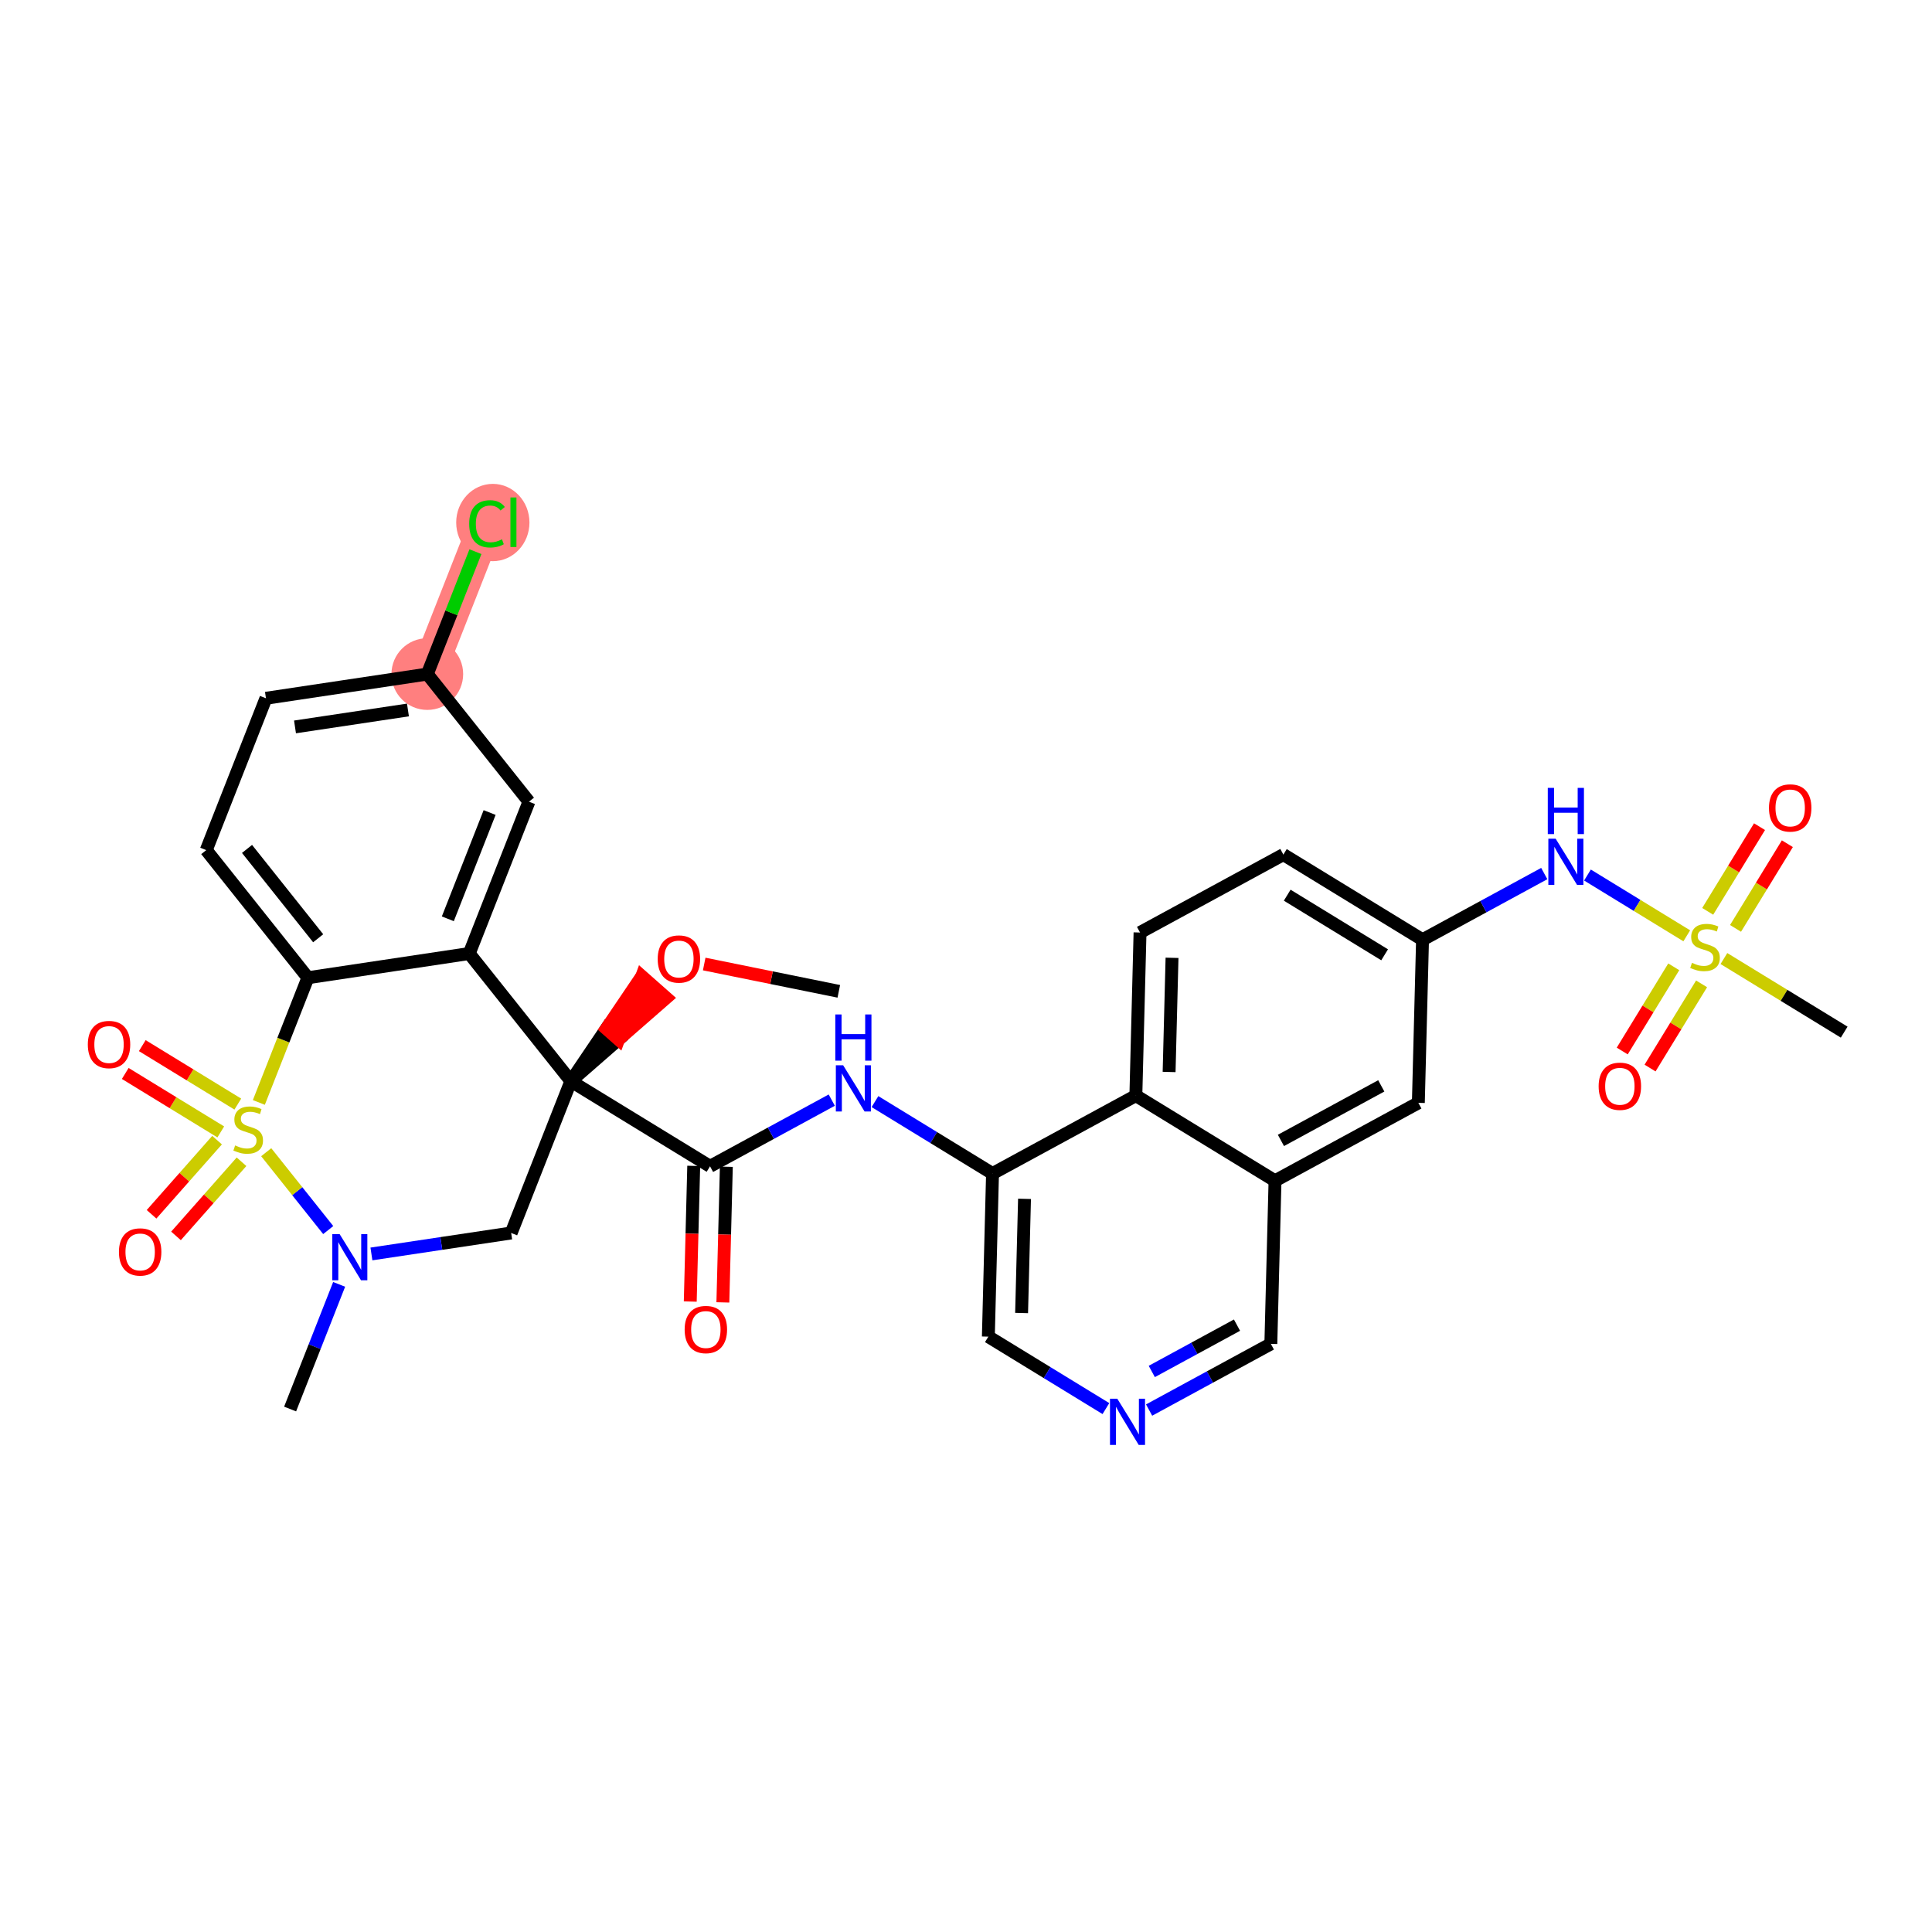 <?xml version='1.0' encoding='iso-8859-1'?>
<svg version='1.1' baseProfile='full'
              xmlns='http://www.w3.org/2000/svg'
                      xmlns:rdkit='http://www.rdkit.org/xml'
                      xmlns:xlink='http://www.w3.org/1999/xlink'
                  xml:space='preserve'
width='300px' height='300px' viewBox='0 0 300 300'>
<!-- END OF HEADER -->
<rect style='opacity:1.0;fill:#FFFFFF;stroke:none' width='300' height='300' x='0' y='0'> </rect>
<rect style='opacity:1.0;fill:#FFFFFF;stroke:none' width='300' height='300' x='0' y='0'> </rect>
<path d='M 66.352,104.669 L 75.623,81.092' style='fill:none;fill-rule:evenodd;stroke:#FF7F7F;stroke-width:5.4px;stroke-linecap:butt;stroke-linejoin:miter;stroke-opacity:1' />
<ellipse cx='66.352' cy='104.669' rx='5.067' ry='5.067'  style='fill:#FF7F7F;fill-rule:evenodd;stroke:#FF7F7F;stroke-width:1.0px;stroke-linecap:butt;stroke-linejoin:miter;stroke-opacity:1' />
<ellipse cx='76.525' cy='81.138' rx='5.188' ry='5.503'  style='fill:#FF7F7F;fill-rule:evenodd;stroke:#FF7F7F;stroke-width:1.0px;stroke-linecap:butt;stroke-linejoin:miter;stroke-opacity:1' />
<path class='bond-0 atom-0 atom-1' d='M 130.249,153.933 L 119.799,151.813' style='fill:none;fill-rule:evenodd;stroke:#000000;stroke-width:2.0px;stroke-linecap:butt;stroke-linejoin:miter;stroke-opacity:1' />
<path class='bond-0 atom-0 atom-1' d='M 119.799,151.813 L 109.348,149.693' style='fill:none;fill-rule:evenodd;stroke:#FF0000;stroke-width:2.0px;stroke-linecap:butt;stroke-linejoin:miter;stroke-opacity:1' />
<path class='bond-1 atom-2 atom-1' d='M 88.645,167.88 L 96.05,161.414 L 94.152,159.736 Z' style='fill:#000000;fill-rule:evenodd;fill-opacity:1;stroke:#000000;stroke-width:2.0px;stroke-linecap:butt;stroke-linejoin:miter;stroke-opacity:1;' />
<path class='bond-1 atom-2 atom-1' d='M 96.05,161.414 L 99.659,151.592 L 103.455,154.947 Z' style='fill:#FF0000;fill-rule:evenodd;fill-opacity:1;stroke:#FF0000;stroke-width:2.0px;stroke-linecap:butt;stroke-linejoin:miter;stroke-opacity:1;' />
<path class='bond-1 atom-2 atom-1' d='M 96.05,161.414 L 94.152,159.736 L 99.659,151.592 Z' style='fill:#FF0000;fill-rule:evenodd;fill-opacity:1;stroke:#FF0000;stroke-width:2.0px;stroke-linecap:butt;stroke-linejoin:miter;stroke-opacity:1;' />
<path class='bond-2 atom-2 atom-3' d='M 88.645,167.88 L 110.254,181.105' style='fill:none;fill-rule:evenodd;stroke:#000000;stroke-width:2.0px;stroke-linecap:butt;stroke-linejoin:miter;stroke-opacity:1' />
<path class='bond-20 atom-2 atom-21' d='M 88.645,167.88 L 79.374,191.457' style='fill:none;fill-rule:evenodd;stroke:#000000;stroke-width:2.0px;stroke-linecap:butt;stroke-linejoin:miter;stroke-opacity:1' />
<path class='bond-33 atom-33 atom-2' d='M 72.863,148.063 L 88.645,167.88' style='fill:none;fill-rule:evenodd;stroke:#000000;stroke-width:2.0px;stroke-linecap:butt;stroke-linejoin:miter;stroke-opacity:1' />
<path class='bond-3 atom-3 atom-4' d='M 107.721,181.04 L 107.452,191.572' style='fill:none;fill-rule:evenodd;stroke:#000000;stroke-width:2.0px;stroke-linecap:butt;stroke-linejoin:miter;stroke-opacity:1' />
<path class='bond-3 atom-3 atom-4' d='M 107.452,191.572 L 107.182,202.104' style='fill:none;fill-rule:evenodd;stroke:#FF0000;stroke-width:2.0px;stroke-linecap:butt;stroke-linejoin:miter;stroke-opacity:1' />
<path class='bond-3 atom-3 atom-4' d='M 112.786,181.17 L 112.517,191.702' style='fill:none;fill-rule:evenodd;stroke:#000000;stroke-width:2.0px;stroke-linecap:butt;stroke-linejoin:miter;stroke-opacity:1' />
<path class='bond-3 atom-3 atom-4' d='M 112.517,191.702 L 112.247,202.234' style='fill:none;fill-rule:evenodd;stroke:#FF0000;stroke-width:2.0px;stroke-linecap:butt;stroke-linejoin:miter;stroke-opacity:1' />
<path class='bond-4 atom-3 atom-5' d='M 110.254,181.105 L 119.705,175.966' style='fill:none;fill-rule:evenodd;stroke:#000000;stroke-width:2.0px;stroke-linecap:butt;stroke-linejoin:miter;stroke-opacity:1' />
<path class='bond-4 atom-3 atom-5' d='M 119.705,175.966 L 129.156,170.827' style='fill:none;fill-rule:evenodd;stroke:#0000FF;stroke-width:2.0px;stroke-linecap:butt;stroke-linejoin:miter;stroke-opacity:1' />
<path class='bond-5 atom-5 atom-6' d='M 135.865,171.056 L 144.992,176.642' style='fill:none;fill-rule:evenodd;stroke:#0000FF;stroke-width:2.0px;stroke-linecap:butt;stroke-linejoin:miter;stroke-opacity:1' />
<path class='bond-5 atom-5 atom-6' d='M 144.992,176.642 L 154.119,182.228' style='fill:none;fill-rule:evenodd;stroke:#000000;stroke-width:2.0px;stroke-linecap:butt;stroke-linejoin:miter;stroke-opacity:1' />
<path class='bond-6 atom-6 atom-7' d='M 154.119,182.228 L 153.471,207.553' style='fill:none;fill-rule:evenodd;stroke:#000000;stroke-width:2.0px;stroke-linecap:butt;stroke-linejoin:miter;stroke-opacity:1' />
<path class='bond-6 atom-6 atom-7' d='M 159.087,186.156 L 158.633,203.884' style='fill:none;fill-rule:evenodd;stroke:#000000;stroke-width:2.0px;stroke-linecap:butt;stroke-linejoin:miter;stroke-opacity:1' />
<path class='bond-34 atom-20 atom-6' d='M 176.376,170.126 L 154.119,182.228' style='fill:none;fill-rule:evenodd;stroke:#000000;stroke-width:2.0px;stroke-linecap:butt;stroke-linejoin:miter;stroke-opacity:1' />
<path class='bond-7 atom-7 atom-8' d='M 153.471,207.553 L 162.598,213.139' style='fill:none;fill-rule:evenodd;stroke:#000000;stroke-width:2.0px;stroke-linecap:butt;stroke-linejoin:miter;stroke-opacity:1' />
<path class='bond-7 atom-7 atom-8' d='M 162.598,213.139 L 171.725,218.725' style='fill:none;fill-rule:evenodd;stroke:#0000FF;stroke-width:2.0px;stroke-linecap:butt;stroke-linejoin:miter;stroke-opacity:1' />
<path class='bond-8 atom-8 atom-9' d='M 178.433,218.954 L 187.885,213.815' style='fill:none;fill-rule:evenodd;stroke:#0000FF;stroke-width:2.0px;stroke-linecap:butt;stroke-linejoin:miter;stroke-opacity:1' />
<path class='bond-8 atom-8 atom-9' d='M 187.885,213.815 L 197.336,208.676' style='fill:none;fill-rule:evenodd;stroke:#000000;stroke-width:2.0px;stroke-linecap:butt;stroke-linejoin:miter;stroke-opacity:1' />
<path class='bond-8 atom-8 atom-9' d='M 178.849,212.961 L 185.465,209.364' style='fill:none;fill-rule:evenodd;stroke:#0000FF;stroke-width:2.0px;stroke-linecap:butt;stroke-linejoin:miter;stroke-opacity:1' />
<path class='bond-8 atom-8 atom-9' d='M 185.465,209.364 L 192.08,205.767' style='fill:none;fill-rule:evenodd;stroke:#000000;stroke-width:2.0px;stroke-linecap:butt;stroke-linejoin:miter;stroke-opacity:1' />
<path class='bond-9 atom-9 atom-10' d='M 197.336,208.676 L 197.985,183.351' style='fill:none;fill-rule:evenodd;stroke:#000000;stroke-width:2.0px;stroke-linecap:butt;stroke-linejoin:miter;stroke-opacity:1' />
<path class='bond-10 atom-10 atom-11' d='M 197.985,183.351 L 220.241,171.249' style='fill:none;fill-rule:evenodd;stroke:#000000;stroke-width:2.0px;stroke-linecap:butt;stroke-linejoin:miter;stroke-opacity:1' />
<path class='bond-10 atom-10 atom-11' d='M 198.903,177.084 L 214.483,168.613' style='fill:none;fill-rule:evenodd;stroke:#000000;stroke-width:2.0px;stroke-linecap:butt;stroke-linejoin:miter;stroke-opacity:1' />
<path class='bond-36 atom-20 atom-10' d='M 176.376,170.126 L 197.985,183.351' style='fill:none;fill-rule:evenodd;stroke:#000000;stroke-width:2.0px;stroke-linecap:butt;stroke-linejoin:miter;stroke-opacity:1' />
<path class='bond-11 atom-11 atom-12' d='M 220.241,171.249 L 220.89,145.924' style='fill:none;fill-rule:evenodd;stroke:#000000;stroke-width:2.0px;stroke-linecap:butt;stroke-linejoin:miter;stroke-opacity:1' />
<path class='bond-12 atom-12 atom-13' d='M 220.89,145.924 L 230.341,140.785' style='fill:none;fill-rule:evenodd;stroke:#000000;stroke-width:2.0px;stroke-linecap:butt;stroke-linejoin:miter;stroke-opacity:1' />
<path class='bond-12 atom-12 atom-13' d='M 230.341,140.785 L 239.792,135.646' style='fill:none;fill-rule:evenodd;stroke:#0000FF;stroke-width:2.0px;stroke-linecap:butt;stroke-linejoin:miter;stroke-opacity:1' />
<path class='bond-17 atom-12 atom-18' d='M 220.89,145.924 L 199.281,132.699' style='fill:none;fill-rule:evenodd;stroke:#000000;stroke-width:2.0px;stroke-linecap:butt;stroke-linejoin:miter;stroke-opacity:1' />
<path class='bond-17 atom-12 atom-18' d='M 215.004,148.262 L 199.878,139.005' style='fill:none;fill-rule:evenodd;stroke:#000000;stroke-width:2.0px;stroke-linecap:butt;stroke-linejoin:miter;stroke-opacity:1' />
<path class='bond-13 atom-13 atom-14' d='M 246.501,135.875 L 254.21,140.593' style='fill:none;fill-rule:evenodd;stroke:#0000FF;stroke-width:2.0px;stroke-linecap:butt;stroke-linejoin:miter;stroke-opacity:1' />
<path class='bond-13 atom-13 atom-14' d='M 254.21,140.593 L 261.92,145.312' style='fill:none;fill-rule:evenodd;stroke:#CCCC00;stroke-width:2.0px;stroke-linecap:butt;stroke-linejoin:miter;stroke-opacity:1' />
<path class='bond-14 atom-14 atom-15' d='M 267.689,148.842 L 277.026,154.557' style='fill:none;fill-rule:evenodd;stroke:#CCCC00;stroke-width:2.0px;stroke-linecap:butt;stroke-linejoin:miter;stroke-opacity:1' />
<path class='bond-14 atom-14 atom-15' d='M 277.026,154.557 L 286.364,160.271' style='fill:none;fill-rule:evenodd;stroke:#000000;stroke-width:2.0px;stroke-linecap:butt;stroke-linejoin:miter;stroke-opacity:1' />
<path class='bond-15 atom-14 atom-16' d='M 259.9,150.127 L 255.899,156.664' style='fill:none;fill-rule:evenodd;stroke:#CCCC00;stroke-width:2.0px;stroke-linecap:butt;stroke-linejoin:miter;stroke-opacity:1' />
<path class='bond-15 atom-14 atom-16' d='M 255.899,156.664 L 251.899,163.201' style='fill:none;fill-rule:evenodd;stroke:#FF0000;stroke-width:2.0px;stroke-linecap:butt;stroke-linejoin:miter;stroke-opacity:1' />
<path class='bond-15 atom-14 atom-16' d='M 264.221,152.772 L 260.221,159.309' style='fill:none;fill-rule:evenodd;stroke:#CCCC00;stroke-width:2.0px;stroke-linecap:butt;stroke-linejoin:miter;stroke-opacity:1' />
<path class='bond-15 atom-14 atom-16' d='M 260.221,159.309 L 256.22,165.846' style='fill:none;fill-rule:evenodd;stroke:#FF0000;stroke-width:2.0px;stroke-linecap:butt;stroke-linejoin:miter;stroke-opacity:1' />
<path class='bond-16 atom-14 atom-17' d='M 269.493,144.159 L 273.516,137.584' style='fill:none;fill-rule:evenodd;stroke:#CCCC00;stroke-width:2.0px;stroke-linecap:butt;stroke-linejoin:miter;stroke-opacity:1' />
<path class='bond-16 atom-14 atom-17' d='M 273.516,137.584 L 277.54,131.01' style='fill:none;fill-rule:evenodd;stroke:#FF0000;stroke-width:2.0px;stroke-linecap:butt;stroke-linejoin:miter;stroke-opacity:1' />
<path class='bond-16 atom-14 atom-17' d='M 265.171,141.514 L 269.195,134.94' style='fill:none;fill-rule:evenodd;stroke:#CCCC00;stroke-width:2.0px;stroke-linecap:butt;stroke-linejoin:miter;stroke-opacity:1' />
<path class='bond-16 atom-14 atom-17' d='M 269.195,134.94 L 273.218,128.365' style='fill:none;fill-rule:evenodd;stroke:#FF0000;stroke-width:2.0px;stroke-linecap:butt;stroke-linejoin:miter;stroke-opacity:1' />
<path class='bond-18 atom-18 atom-19' d='M 199.281,132.699 L 177.024,144.801' style='fill:none;fill-rule:evenodd;stroke:#000000;stroke-width:2.0px;stroke-linecap:butt;stroke-linejoin:miter;stroke-opacity:1' />
<path class='bond-19 atom-19 atom-20' d='M 177.024,144.801 L 176.376,170.126' style='fill:none;fill-rule:evenodd;stroke:#000000;stroke-width:2.0px;stroke-linecap:butt;stroke-linejoin:miter;stroke-opacity:1' />
<path class='bond-19 atom-19 atom-20' d='M 181.992,148.729 L 181.538,166.457' style='fill:none;fill-rule:evenodd;stroke:#000000;stroke-width:2.0px;stroke-linecap:butt;stroke-linejoin:miter;stroke-opacity:1' />
<path class='bond-21 atom-21 atom-22' d='M 79.374,191.457 L 68.525,193.085' style='fill:none;fill-rule:evenodd;stroke:#000000;stroke-width:2.0px;stroke-linecap:butt;stroke-linejoin:miter;stroke-opacity:1' />
<path class='bond-21 atom-21 atom-22' d='M 68.525,193.085 L 57.675,194.713' style='fill:none;fill-rule:evenodd;stroke:#0000FF;stroke-width:2.0px;stroke-linecap:butt;stroke-linejoin:miter;stroke-opacity:1' />
<path class='bond-22 atom-22 atom-23' d='M 52.661,199.437 L 48.855,209.115' style='fill:none;fill-rule:evenodd;stroke:#0000FF;stroke-width:2.0px;stroke-linecap:butt;stroke-linejoin:miter;stroke-opacity:1' />
<path class='bond-22 atom-22 atom-23' d='M 48.855,209.115 L 45.049,218.793' style='fill:none;fill-rule:evenodd;stroke:#000000;stroke-width:2.0px;stroke-linecap:butt;stroke-linejoin:miter;stroke-opacity:1' />
<path class='bond-23 atom-22 atom-24' d='M 50.966,191.004 L 46.152,184.959' style='fill:none;fill-rule:evenodd;stroke:#0000FF;stroke-width:2.0px;stroke-linecap:butt;stroke-linejoin:miter;stroke-opacity:1' />
<path class='bond-23 atom-22 atom-24' d='M 46.152,184.959 L 41.337,178.914' style='fill:none;fill-rule:evenodd;stroke:#CCCC00;stroke-width:2.0px;stroke-linecap:butt;stroke-linejoin:miter;stroke-opacity:1' />
<path class='bond-24 atom-24 atom-25' d='M 36.927,171.443 L 29.51,166.903' style='fill:none;fill-rule:evenodd;stroke:#CCCC00;stroke-width:2.0px;stroke-linecap:butt;stroke-linejoin:miter;stroke-opacity:1' />
<path class='bond-24 atom-24 atom-25' d='M 29.51,166.903 L 22.093,162.364' style='fill:none;fill-rule:evenodd;stroke:#FF0000;stroke-width:2.0px;stroke-linecap:butt;stroke-linejoin:miter;stroke-opacity:1' />
<path class='bond-24 atom-24 atom-25' d='M 34.282,175.764 L 26.865,171.225' style='fill:none;fill-rule:evenodd;stroke:#CCCC00;stroke-width:2.0px;stroke-linecap:butt;stroke-linejoin:miter;stroke-opacity:1' />
<path class='bond-24 atom-24 atom-25' d='M 26.865,171.225 L 19.448,166.686' style='fill:none;fill-rule:evenodd;stroke:#FF0000;stroke-width:2.0px;stroke-linecap:butt;stroke-linejoin:miter;stroke-opacity:1' />
<path class='bond-25 atom-24 atom-26' d='M 33.706,177.041 L 28.619,182.798' style='fill:none;fill-rule:evenodd;stroke:#CCCC00;stroke-width:2.0px;stroke-linecap:butt;stroke-linejoin:miter;stroke-opacity:1' />
<path class='bond-25 atom-24 atom-26' d='M 28.619,182.798 L 23.532,188.555' style='fill:none;fill-rule:evenodd;stroke:#FF0000;stroke-width:2.0px;stroke-linecap:butt;stroke-linejoin:miter;stroke-opacity:1' />
<path class='bond-25 atom-24 atom-26' d='M 37.503,180.396 L 32.416,186.153' style='fill:none;fill-rule:evenodd;stroke:#CCCC00;stroke-width:2.0px;stroke-linecap:butt;stroke-linejoin:miter;stroke-opacity:1' />
<path class='bond-25 atom-24 atom-26' d='M 32.416,186.153 L 27.329,191.91' style='fill:none;fill-rule:evenodd;stroke:#FF0000;stroke-width:2.0px;stroke-linecap:butt;stroke-linejoin:miter;stroke-opacity:1' />
<path class='bond-26 atom-24 atom-27' d='M 40.194,171.188 L 44.002,161.505' style='fill:none;fill-rule:evenodd;stroke:#CCCC00;stroke-width:2.0px;stroke-linecap:butt;stroke-linejoin:miter;stroke-opacity:1' />
<path class='bond-26 atom-24 atom-27' d='M 44.002,161.505 L 47.809,151.822' style='fill:none;fill-rule:evenodd;stroke:#000000;stroke-width:2.0px;stroke-linecap:butt;stroke-linejoin:miter;stroke-opacity:1' />
<path class='bond-27 atom-27 atom-28' d='M 47.809,151.822 L 32.027,132.005' style='fill:none;fill-rule:evenodd;stroke:#000000;stroke-width:2.0px;stroke-linecap:butt;stroke-linejoin:miter;stroke-opacity:1' />
<path class='bond-27 atom-27 atom-28' d='M 49.406,145.693 L 38.358,131.821' style='fill:none;fill-rule:evenodd;stroke:#000000;stroke-width:2.0px;stroke-linecap:butt;stroke-linejoin:miter;stroke-opacity:1' />
<path class='bond-35 atom-33 atom-27' d='M 72.863,148.063 L 47.809,151.822' style='fill:none;fill-rule:evenodd;stroke:#000000;stroke-width:2.0px;stroke-linecap:butt;stroke-linejoin:miter;stroke-opacity:1' />
<path class='bond-28 atom-28 atom-29' d='M 32.027,132.005 L 41.298,108.428' style='fill:none;fill-rule:evenodd;stroke:#000000;stroke-width:2.0px;stroke-linecap:butt;stroke-linejoin:miter;stroke-opacity:1' />
<path class='bond-29 atom-29 atom-30' d='M 41.298,108.428 L 66.352,104.669' style='fill:none;fill-rule:evenodd;stroke:#000000;stroke-width:2.0px;stroke-linecap:butt;stroke-linejoin:miter;stroke-opacity:1' />
<path class='bond-29 atom-29 atom-30' d='M 45.808,112.875 L 63.346,110.244' style='fill:none;fill-rule:evenodd;stroke:#000000;stroke-width:2.0px;stroke-linecap:butt;stroke-linejoin:miter;stroke-opacity:1' />
<path class='bond-30 atom-30 atom-31' d='M 66.352,104.669 L 70.089,95.166' style='fill:none;fill-rule:evenodd;stroke:#000000;stroke-width:2.0px;stroke-linecap:butt;stroke-linejoin:miter;stroke-opacity:1' />
<path class='bond-30 atom-30 atom-31' d='M 70.089,95.166 L 73.826,85.663' style='fill:none;fill-rule:evenodd;stroke:#00CC00;stroke-width:2.0px;stroke-linecap:butt;stroke-linejoin:miter;stroke-opacity:1' />
<path class='bond-31 atom-30 atom-32' d='M 66.352,104.669 L 82.134,124.486' style='fill:none;fill-rule:evenodd;stroke:#000000;stroke-width:2.0px;stroke-linecap:butt;stroke-linejoin:miter;stroke-opacity:1' />
<path class='bond-32 atom-32 atom-33' d='M 82.134,124.486 L 72.863,148.063' style='fill:none;fill-rule:evenodd;stroke:#000000;stroke-width:2.0px;stroke-linecap:butt;stroke-linejoin:miter;stroke-opacity:1' />
<path class='bond-32 atom-32 atom-33' d='M 76.028,126.169 L 69.538,142.672' style='fill:none;fill-rule:evenodd;stroke:#000000;stroke-width:2.0px;stroke-linecap:butt;stroke-linejoin:miter;stroke-opacity:1' />
<path  class='atom-1' d='M 102.128 148.917
Q 102.128 147.194, 102.979 146.231
Q 103.83 145.269, 105.421 145.269
Q 107.012 145.269, 107.863 146.231
Q 108.714 147.194, 108.714 148.917
Q 108.714 150.66, 107.853 151.653
Q 106.992 152.636, 105.421 152.636
Q 103.84 152.636, 102.979 151.653
Q 102.128 150.67, 102.128 148.917
M 105.421 151.825
Q 106.515 151.825, 107.103 151.096
Q 107.701 150.356, 107.701 148.917
Q 107.701 147.508, 107.103 146.799
Q 106.515 146.079, 105.421 146.079
Q 104.327 146.079, 103.729 146.789
Q 103.141 147.498, 103.141 148.917
Q 103.141 150.366, 103.729 151.096
Q 104.327 151.825, 105.421 151.825
' fill='#FF0000'/>
<path  class='atom-4' d='M 106.312 206.451
Q 106.312 204.728, 107.163 203.765
Q 108.014 202.803, 109.605 202.803
Q 111.196 202.803, 112.048 203.765
Q 112.899 204.728, 112.899 206.451
Q 112.899 208.194, 112.037 209.187
Q 111.176 210.17, 109.605 210.17
Q 108.025 210.17, 107.163 209.187
Q 106.312 208.204, 106.312 206.451
M 109.605 209.359
Q 110.7 209.359, 111.288 208.629
Q 111.885 207.89, 111.885 206.451
Q 111.885 205.042, 111.288 204.333
Q 110.7 203.613, 109.605 203.613
Q 108.511 203.613, 107.913 204.323
Q 107.325 205.032, 107.325 206.451
Q 107.325 207.9, 107.913 208.629
Q 108.511 209.359, 109.605 209.359
' fill='#FF0000'/>
<path  class='atom-5' d='M 130.925 165.416
L 133.276 169.216
Q 133.509 169.591, 133.884 170.27
Q 134.259 170.949, 134.279 170.99
L 134.279 165.416
L 135.232 165.416
L 135.232 172.591
L 134.249 172.591
L 131.725 168.436
Q 131.431 167.95, 131.117 167.392
Q 130.813 166.835, 130.722 166.663
L 130.722 172.591
L 129.79 172.591
L 129.79 165.416
L 130.925 165.416
' fill='#0000FF'/>
<path  class='atom-5' d='M 129.704 157.524
L 130.676 157.524
L 130.676 160.574
L 134.345 160.574
L 134.345 157.524
L 135.318 157.524
L 135.318 164.699
L 134.345 164.699
L 134.345 161.385
L 130.676 161.385
L 130.676 164.699
L 129.704 164.699
L 129.704 157.524
' fill='#0000FF'/>
<path  class='atom-8' d='M 173.493 217.191
L 175.844 220.991
Q 176.077 221.366, 176.452 222.045
Q 176.827 222.723, 176.848 222.764
L 176.848 217.191
L 177.8 217.191
L 177.8 224.365
L 176.817 224.365
L 174.294 220.21
Q 174 219.724, 173.686 219.167
Q 173.382 218.609, 173.291 218.437
L 173.291 224.365
L 172.358 224.365
L 172.358 217.191
L 173.493 217.191
' fill='#0000FF'/>
<path  class='atom-13' d='M 241.561 130.235
L 243.912 134.035
Q 244.145 134.41, 244.52 135.089
Q 244.895 135.768, 244.915 135.809
L 244.915 130.235
L 245.868 130.235
L 245.868 137.41
L 244.885 137.41
L 242.361 133.255
Q 242.067 132.769, 241.753 132.211
Q 241.449 131.654, 241.358 131.482
L 241.358 137.41
L 240.426 137.41
L 240.426 130.235
L 241.561 130.235
' fill='#0000FF'/>
<path  class='atom-13' d='M 240.34 122.343
L 241.312 122.343
L 241.312 125.393
L 244.981 125.393
L 244.981 122.343
L 245.954 122.343
L 245.954 129.518
L 244.981 129.518
L 244.981 126.204
L 241.312 126.204
L 241.312 129.518
L 240.34 129.518
L 240.34 122.343
' fill='#0000FF'/>
<path  class='atom-14' d='M 262.728 149.509
Q 262.809 149.54, 263.144 149.682
Q 263.478 149.823, 263.843 149.915
Q 264.218 149.996, 264.583 149.996
Q 265.262 149.996, 265.657 149.671
Q 266.052 149.337, 266.052 148.759
Q 266.052 148.364, 265.85 148.121
Q 265.657 147.878, 265.353 147.746
Q 265.049 147.614, 264.542 147.462
Q 263.904 147.27, 263.519 147.087
Q 263.144 146.905, 262.87 146.52
Q 262.607 146.135, 262.607 145.486
Q 262.607 144.584, 263.215 144.027
Q 263.833 143.47, 265.049 143.47
Q 265.88 143.47, 266.822 143.865
L 266.589 144.645
Q 265.728 144.291, 265.079 144.291
Q 264.38 144.291, 263.995 144.584
Q 263.61 144.868, 263.62 145.365
Q 263.62 145.75, 263.813 145.983
Q 264.015 146.216, 264.299 146.348
Q 264.593 146.479, 265.079 146.631
Q 265.728 146.834, 266.113 147.037
Q 266.498 147.239, 266.772 147.655
Q 267.055 148.06, 267.055 148.759
Q 267.055 149.753, 266.387 150.29
Q 265.728 150.817, 264.623 150.817
Q 263.985 150.817, 263.499 150.675
Q 263.022 150.543, 262.455 150.31
L 262.728 149.509
' fill='#CCCC00'/>
<path  class='atom-16' d='M 248.237 168.676
Q 248.237 166.953, 249.089 165.99
Q 249.94 165.028, 251.531 165.028
Q 253.122 165.028, 253.973 165.99
Q 254.824 166.953, 254.824 168.676
Q 254.824 170.419, 253.963 171.412
Q 253.101 172.395, 251.531 172.395
Q 249.95 172.395, 249.089 171.412
Q 248.237 170.429, 248.237 168.676
M 251.531 171.584
Q 252.625 171.584, 253.213 170.854
Q 253.811 170.115, 253.811 168.676
Q 253.811 167.267, 253.213 166.558
Q 252.625 165.838, 251.531 165.838
Q 250.436 165.838, 249.838 166.548
Q 249.251 167.257, 249.251 168.676
Q 249.251 170.125, 249.838 170.854
Q 250.436 171.584, 251.531 171.584
' fill='#FF0000'/>
<path  class='atom-17' d='M 274.686 125.459
Q 274.686 123.736, 275.537 122.773
Q 276.389 121.811, 277.98 121.811
Q 279.57 121.811, 280.422 122.773
Q 281.273 123.736, 281.273 125.459
Q 281.273 127.202, 280.412 128.195
Q 279.55 129.178, 277.98 129.178
Q 276.399 129.178, 275.537 128.195
Q 274.686 127.212, 274.686 125.459
M 277.98 128.367
Q 279.074 128.367, 279.662 127.637
Q 280.26 126.898, 280.26 125.459
Q 280.26 124.05, 279.662 123.341
Q 279.074 122.621, 277.98 122.621
Q 276.885 122.621, 276.287 123.331
Q 275.699 124.04, 275.699 125.459
Q 275.699 126.908, 276.287 127.637
Q 276.885 128.367, 277.98 128.367
' fill='#FF0000'/>
<path  class='atom-22' d='M 52.735 191.629
L 55.086 195.429
Q 55.319 195.804, 55.694 196.483
Q 56.069 197.162, 56.089 197.202
L 56.089 191.629
L 57.041 191.629
L 57.041 198.803
L 56.059 198.803
L 53.535 194.649
Q 53.241 194.162, 52.927 193.605
Q 52.623 193.048, 52.532 192.875
L 52.532 198.803
L 51.6 198.803
L 51.6 191.629
L 52.735 191.629
' fill='#0000FF'/>
<path  class='atom-24' d='M 36.512 177.861
Q 36.593 177.892, 36.927 178.034
Q 37.261 178.175, 37.626 178.267
Q 38.001 178.348, 38.366 178.348
Q 39.045 178.348, 39.44 178.023
Q 39.835 177.689, 39.835 177.111
Q 39.835 176.716, 39.633 176.473
Q 39.44 176.23, 39.136 176.098
Q 38.832 175.966, 38.325 175.814
Q 37.687 175.622, 37.302 175.439
Q 36.927 175.257, 36.653 174.872
Q 36.39 174.487, 36.39 173.838
Q 36.39 172.936, 36.998 172.379
Q 37.616 171.822, 38.832 171.822
Q 39.663 171.822, 40.605 172.217
L 40.372 172.997
Q 39.511 172.642, 38.862 172.642
Q 38.163 172.642, 37.778 172.936
Q 37.393 173.22, 37.403 173.717
Q 37.403 174.102, 37.596 174.335
Q 37.798 174.568, 38.082 174.7
Q 38.376 174.831, 38.862 174.983
Q 39.511 175.186, 39.896 175.389
Q 40.281 175.591, 40.555 176.007
Q 40.839 176.412, 40.839 177.111
Q 40.839 178.104, 40.17 178.642
Q 39.511 179.168, 38.407 179.168
Q 37.768 179.168, 37.282 179.027
Q 36.805 178.895, 36.238 178.662
L 36.512 177.861
' fill='#CCCC00'/>
<path  class='atom-25' d='M 13.636 162.195
Q 13.636 160.472, 14.488 159.509
Q 15.339 158.547, 16.93 158.547
Q 18.521 158.547, 19.372 159.509
Q 20.223 160.472, 20.223 162.195
Q 20.223 163.938, 19.362 164.931
Q 18.5 165.914, 16.93 165.914
Q 15.349 165.914, 14.488 164.931
Q 13.636 163.948, 13.636 162.195
M 16.93 165.103
Q 18.024 165.103, 18.612 164.373
Q 19.21 163.634, 19.21 162.195
Q 19.21 160.786, 18.612 160.077
Q 18.024 159.357, 16.93 159.357
Q 15.835 159.357, 15.238 160.067
Q 14.65 160.776, 14.65 162.195
Q 14.65 163.644, 15.238 164.373
Q 15.835 165.103, 16.93 165.103
' fill='#FF0000'/>
<path  class='atom-26' d='M 18.469 194.403
Q 18.469 192.68, 19.32 191.717
Q 20.172 190.755, 21.762 190.755
Q 23.354 190.755, 24.205 191.717
Q 25.056 192.68, 25.056 194.403
Q 25.056 196.146, 24.195 197.139
Q 23.333 198.122, 21.762 198.122
Q 20.182 198.122, 19.32 197.139
Q 18.469 196.156, 18.469 194.403
M 21.762 197.311
Q 22.857 197.311, 23.445 196.582
Q 24.043 195.842, 24.043 194.403
Q 24.043 192.994, 23.445 192.285
Q 22.857 191.565, 21.762 191.565
Q 20.668 191.565, 20.07 192.275
Q 19.483 192.984, 19.483 194.403
Q 19.483 195.852, 20.07 196.582
Q 20.668 197.311, 21.762 197.311
' fill='#FF0000'/>
<path  class='atom-31' d='M 72.856 81.341
Q 72.856 79.557, 73.688 78.625
Q 74.529 77.683, 76.12 77.683
Q 77.599 77.683, 78.389 78.726
L 77.721 79.273
Q 77.143 78.513, 76.12 78.513
Q 75.035 78.513, 74.458 79.243
Q 73.89 79.963, 73.89 81.341
Q 73.89 82.759, 74.478 83.489
Q 75.076 84.219, 76.231 84.219
Q 77.021 84.219, 77.944 83.742
L 78.227 84.502
Q 77.852 84.746, 77.285 84.888
Q 76.717 85.029, 76.089 85.029
Q 74.529 85.029, 73.688 84.077
Q 72.856 83.124, 72.856 81.341
' fill='#00CC00'/>
<path  class='atom-31' d='M 79.261 77.247
L 80.193 77.247
L 80.193 84.938
L 79.261 84.938
L 79.261 77.247
' fill='#00CC00'/>
</svg>
